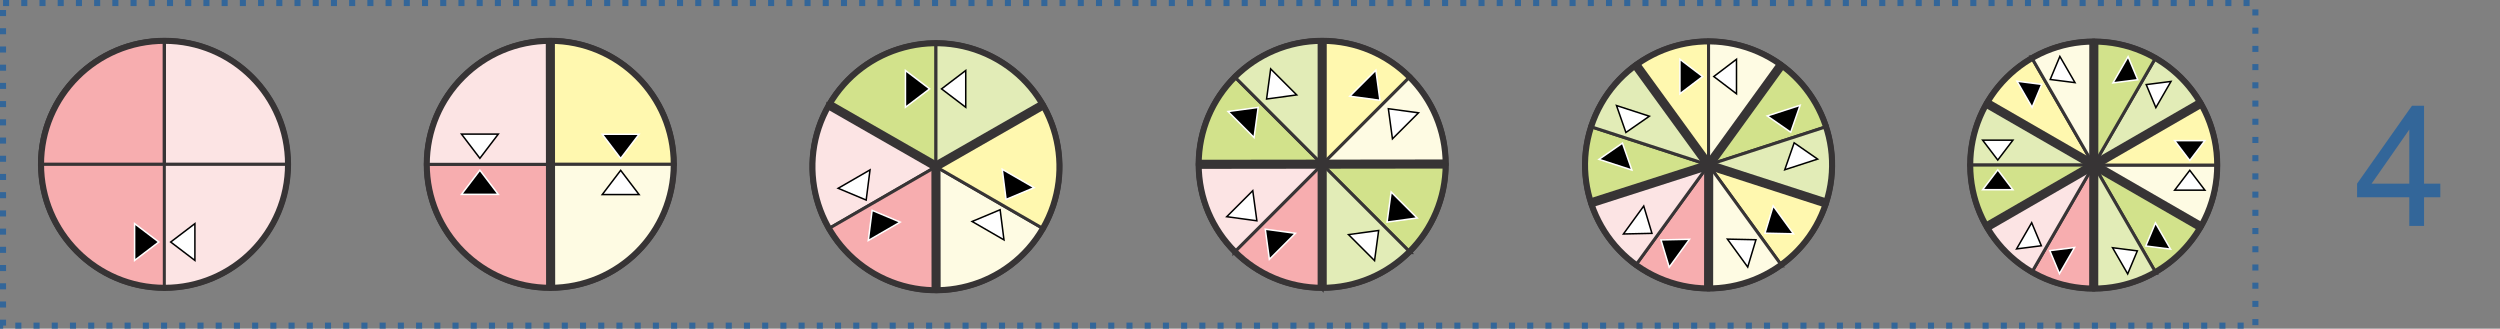 <?xml version="1.0" encoding="UTF-8"?>
<!DOCTYPE svg PUBLIC "-//W3C//DTD SVG 1.1//EN" "http://www.w3.org/Graphics/SVG/1.1/DTD/svg11.dtd">
<!-- Creator: CorelDRAW X6 -->
<svg xmlns="http://www.w3.org/2000/svg" xml:space="preserve" width="290.522mm" height="38.191mm" version="1.1" style="shape-rendering:geometricPrecision; text-rendering:geometricPrecision; image-rendering:optimizeQuality; fill-rule:evenodd; clip-rule:evenodd"
viewBox="0 0 3073520 404030"
 xmlns:xlink="http://www.w3.org/1999/xlink">
 <rect x="0" y="0" width="3073520" height="404030" fill="#808080" stroke="none"/>
 <defs>
  <style type="text/css">
   <![CDATA[
    .str3 {stroke:black;stroke-width:1866.19}
    .str4 {stroke:white;stroke-width:1866.19}
    .str1 {stroke:#373435;stroke-width:3732.37}
    .str2 {stroke:#373435;stroke-width:7464.74}
    .str5 {stroke:#373435;stroke-width:11196.1}
    .str0 {stroke:#336699;stroke-width:7464.74;stroke-dasharray:7464.744 14929.488}
    .fil0 {fill:none}
    .fil6 {fill:#D2E28B}
    .fil9 {fill:#E2ECB7}
    .fil3 {fill:#F7ADAF}
    .fil2 {fill:#FCE4E4}
    .fil8 {fill:#FEFBE3}
    .fil7 {fill:#FFF8AF}
    .fil5 {fill:black;fill-rule:nonzero}
    .fil1 {fill:#336699;fill-rule:nonzero}
    .fil4 {fill:white;fill-rule:nonzero}
   ]]>
  </style>
 </defs>
 <g id="Layer_x0020_1">
  <rect class="fil0 str0" x="3732" y="3732" width="2769035" height="396566"/>
  <rect class="fil0" x="3732" y="3732" width="3069788" height="396566"/>
  <path class="fil1" d="M2961986 277765l0 -35288 -64178 0 0 -16715 67480 -95751 14858 0 0 95751 20017 0 0 16715 -20017 0 0 35288 -18159 0zm0 -52004l0 -66448 -46328 66448 46328 0z"/>
  <path class="fil2 str1" d="M355476 202016l-153195 0 -266 0 0 -153461 77 1c84592,41 153175,68527 153380,153082 0,126 4,251 4,378z"/>
  <path class="fil3 str1" d="M202015 48555l0 153461 -153460 0 153460 0 -153460 0c0,-127 4,-252 4,-378 204,-84580 68829,-153083 153456,-153083z"/>
  <path class="fil3 str1" d="M48820 202016c0,84754 68706,153460 153460,153460l0 -153460 -153460 0z"/>
  <path class="fil2 str1" d="M202015 355476c152,0 303,-5 455,-5 84544,-246 153006,-68853 153006,-153455l-153195 0 -266 0 0 153460z"/>
  <path class="fil0 str2" d="M202280 50182c83856,0 151834,67978 151834,151834 0,83856 -67978,151834 -151834,151834 -83856,0 -151834,-67978 -151834,-151834 0,-83856 67978,-151834 151834,-151834z"/>
  <line class="fil0 str1" x1="202015" y1="202016" x2="202015" y2= "48555" />
  <polygon class="fil4 str3" points="239608,320174 239608,274910 209850,297542 "/>
  <polygon class="fil5 str4" points="165482,274910 165482,320174 195241,297542 "/>
  <g id="_1977159536">
   <path class="fil6 str1" d="M2246470 155323c-9924,-30459 -29262,-57529 -55731,-76755l-90220 124176 145951 -47422z"/>
   <path class="fil7 str1" d="M2190721 326897l248 -179c25234,-18378 45116,-44593 55501,-76552l-145951 -47422 90202 124152z"/>
   <path class="fil8 str1" d="M2100520 356242l47 0c32697,-7 64236,-10546 90155,-29345l-90038 -123927 -164 -225 1 153497z"/>
   <line class="fil0 str1" x1="2100519" y1="202745" x2="2010300" y2= "326921" />
   <path class="fil3 str1" d="M2010300 326921l90219 -124176 1 153497c-15706,-2 -31678,-2431 -47423,-7547 -15745,-5116 -30090,-12544 -42797,-21773z"/>
   <polygon class="fil7 str1" points="2100519,202745 1954570,155323 "/>
   <path class="fil2 str1" d="M1954571 250166l145949 -47422 -90219 124176 90219 -124176 -90219 124176 -94 -69c-26423,-19220 -45720,-46267 -55635,-76686z"/>
   <line class="fil0 str1" x1="1954476" y1="249875" x2="1954571" y2= "250166" />
   <path class="fil6 str1" d="M2100683 202970l-146114 -47647c-10384,31960 -9708,64854 -93,94552l146207 -46905z"/>
   <path class="fil9 str1" d="M2010318 78592c-25313,18359 -45269,44587 -55700,76585l-49 146 145950 47422 -529 -729 -89672 -123423z"/>
   <path class="fil7 str1" d="M2100519 49247c-25462,-3 -50223,6380 -72175,18078 -6253,3332 -12277,7098 -18026,11268l90201 124152 0 -153498z"/>
   <path class="fil8 str1" d="M2100519 202745l39361 -54175 50859 -70001c-12707,-9229 -27053,-16657 -42797,-21773 -15729,-5111 -31684,-7541 -47375,-7547l-48 -1 0 153498z"/>
   <path class="fil9 str1" d="M2246470 250166c2183,-6718 3874,-13477 5099,-20240 4621,-25512 2570,-51066 -5099,-74603l-67300 21866 -78651 25555 145951 47422z"/>
   <polyline class="fil0 str5" points="2010317,78594 2100683,202970 2246468,250166 "/>
   <polyline class="fil0 str5" points="2100567,356241 2100683,202970 2190738,78568 "/>
   <line class="fil0 str5" x1="1954476" y1="249875" x2="2100683" y2= "202970" />
   <path class="fil0 str2" d="M1956117 155825c25912,-79752 111570,-123397 191321,-97484 79752,25913 123397,111570 97484,191322 -25913,79752 -111570,123396 -191322,97483 -79751,-25912 -123396,-111570 -97483,-191321z"/>
   <polygon class="fil4 str3" points="1995849,287649 2020817,253283 2030928,286882 "/>
   <polygon class="fil5 str4" points="2077097,294173 2052129,328539 2042019,294940 "/>
   <polygon class="fil4 str3" points="2148660,328338 2123692,293972 2158770,294739 "/>
   <polygon class="fil5 str4" points="2179971,253082 2204939,287448 2169861,286681 "/>
   <polygon class="fil4 str3" points="2234578,195579 2194179,208706 2205748,175581 "/>
   <polygon class="fil5 str4" points="2172682,142545 2213081,129419 2201511,162543 "/>
   <polygon class="fil4 str3" points="2134867,72842 2134867,115320 2106940,94081 "/>
   <polygon class="fil5 str4" points="2065302,115320 2065302,72842 2093230,94081 "/>
   <polygon class="fil4 str3" points="1987325,129744 2027724,142870 1998895,162868 "/>
   <polygon class="fil5 str4" points="2006227,209031 1965828,195904 1994658,175907 "/>
  </g>
  <g id="_2160133776">
   <path class="fil8 str1" d="M1778958 202016l-1 -378c-11,-4299 -208,-8553 -565,-12762 -3149,-37135 -19512,-70505 -44382,-95374l-108513 108514 153461 0z"/>
   <path class="fil6 str1" d="M1734009 310528c24982,-24982 41383,-58540 44427,-95878 340,-4168 522,-8380 522,-12635l-153461 0 108513 108513z"/>
   <path class="fil3 str1" d="M1516984 310528l77 76c27764,27725 66097,44871 108436,44871l0 -152931 0 -529 -108513 108513z"/>
   <path class="fil2 str1" d="M1472036 202016c0,42376 17177,80742 44948,108513l108513 -108513 -153461 0z"/>
   <path class="fil6 str1" d="M1516986 93505c-27686,27688 -44843,65906 -44945,108133 -1,126 -5,251 -5,378l153461 0 -108511 -108511z"/>
   <path class="fil9 str1" d="M1625497 48555c-42377,0 -80741,17179 -108511,44950l108511 108511 0 -153461z"/>
   <path class="fil7 str1" d="M1625497 202016l108513 -108514c-27771,-27771 -66135,-44947 -108513,-44947l0 153461z"/>
   <path class="fil9 str1" d="M1625497 355476l153 -1c42316,-41 80623,-17208 108359,-44946l-107983 -107983 -530 -530 0 153460z"/>
   <line class="fil0 str5" x1="1625497" y1="355476" x2="1625497" y2= "48555" />
   <line class="fil0 str5" x1="1472036" y1="202016" x2="1778957" y2= "201638" />
   <path class="fil0 str2" d="M1625497 50182c83856,0 151834,67978 151834,151834 0,83856 -67978,151834 -151834,151834 -83856,0 -151834,-67978 -151834,-151834 0,-83856 67978,-151834 151834,-151834z"/>
   <polygon class="fil4 str3" points="1508158,266401 1540164,234395 1545203,271440 "/>
   <polygon class="fil5 str4" points="1592579,286810 1560573,318815 1555534,281770 "/>
   <polygon class="fil4 str3" points="1689882,320415 1657876,288408 1694921,283369 "/>
   <polygon class="fil5 str4" points="1710291,235993 1742296,268000 1705251,273039 "/>
   <polygon class="fil4 str3" points="1743896,138690 1711889,170697 1706850,133651 "/>
   <polygon class="fil5 str4" points="1659474,118282 1691481,86276 1696520,123322 "/>
   <polygon class="fil4 str3" points="1562171,84677 1594178,116683 1557132,121722 "/>
   <polygon class="fil5 str4" points="1541763,169098 1509757,137092 1546803,132053 "/>
  </g>
  <g id="_1768719648">
   <path class="fil2 str1" d="M1017765 128237c-21227,36765 -25511,78663 -15274,116652 3458,12836 8576,25224 15255,36818l132919 -76740 -132900 -76731z"/>
   <path class="fil6 str1" d="M1150666 51485c-13236,13 -26378,1741 -39095,5091 -38139,10048 -72418,34702 -93728,71529l-77 132 132900 76731 0 -613 0 -152870z"/>
   <path class="fil3 str1" d="M1150666 358448c-26081,24 -52519,-6601 -76731,-20580 -24212,-13979 -43169,-33561 -56189,-56161l132919 -76740 0 153481z"/>
   <path class="fil8 str1" d="M1150666 204967l132901 76731c-28365,49129 -79792,76634 -132712,76750l-189 1 0 -153481z"/>
   <path class="fil9 str1" d="M1283585 128226c-13019,-22599 -31977,-42182 -56189,-56160 -24212,-13978 -50649,-20605 -76731,-20581l0 153482 132919 -76741z"/>
   <path class="fil7 str1" d="M1283567 281698c28398,-49187 26468,-107559 18,-153472l-132919 76741 132901 76731z"/>
   <polyline class="fil0 str5" points="1017765,128237 1150664,204354 1150855,358447 "/>
   <line class="fil0 str5" x1="1283585" y1="128226" x2="1150664" y2= "204354" />
   <path class="fil0 str2" d="M1019175 129050c41928,-72622 134788,-97503 207408,-55575 72622,41928 97503,134788 55575,207409 -41928,72622 -134788,97503 -207409,55575 -72620,-41928 -97502,-134788 -55574,-207409z"/>
   <polygon class="fil4 str3" points="1069611,208863 1030412,231494 1064891,245950 "/>
   <polygon class="fil5 str4" points="1067475,295689 1106675,273058 1072196,258601 "/>
   <polygon class="fil4 str3" points="1195095,272294 1234295,294925 1229574,257837 "/>
   <polygon class="fil5 str4" points="1271358,230730 1232159,208099 1236879,245187 "/>
   <polygon class="fil4 str3" points="1187287,131906 1187287,86642 1157527,109273 "/>
   <polygon class="fil5 str4" points="1113161,86642 1113161,131906 1142919,109273 "/>
  </g>
  <g id="_1800828544">
   <path class="fil8 str1" d="M2706941 279672l95 -163c13004,-22538 20449,-48687 20449,-76577l-153461 0 132917 76740z"/>
   <path class="fil6 str1" d="M2650765 335851c23287,-13474 42701,-32893 56176,-56179l-132917 -76740 76741 132919z"/>
   <path class="fil9 str1" d="M2706943 126191c-13475,-23286 -32890,-42703 -56178,-56177l-76741 132918 132919 -76741z"/>
   <path class="fil7 str1" d="M2574024 202932l132919 -76741c13062,22574 20542,48784 20542,76741l-153461 0z"/>
   <path class="fil6 str1" d="M2574024 202932l530 -916 76211 -132002c-22533,-13038 -48687,-20514 -76587,-20542l-154 0 0 153460z"/>
   <path class="fil9 str1" d="M2441108 126192c-13063,22575 -20544,48782 -20544,76740l153460 0 -132916 -76740z"/>
   <path class="fil7 str1" d="M2497284 70014c-23287,13474 -42701,32892 -56176,56178l132916 76740 -76740 -132918z"/>
   <path class="fil8 str1" d="M2574024 202932l-76740 -132918c22574,-13062 48783,-20542 76740,-20542l0 153460z"/>
   <path class="fil6 str1" d="M2574024 202932l-153460 0c0,27958 7480,54166 20542,76741l132918 -76741z"/>
   <path class="fil9 str1" d="M2574024 356393c27958,0 54166,-7480 76741,-20542l-76741 -132919 0 153461z"/>
   <path class="fil3 str1" d="M2497285 335849l284 165c22511,12961 48615,20379 76455,20379l0 -153456 0 -5 -76739 132917z"/>
   <path class="fil2 str1" d="M2441106 279673c13474,23287 32893,42701 56179,56176l76739 -132917 -132918 76741z"/>
   <line class="fil0 str5" x1="2574024" y1="356393" x2="2574178" y2= "49472" />
   <line class="fil0 str5" x1="2441107" y1="126193" x2="2707035" y2= "279508" />
   <line class="fil0 str5" x1="2441107" y1="279674" x2="2706943" y2= "126192" />
   <path class="fil0 str2" d="M2574024 51103c83856,0 151834,67978 151834,151834 0,83856 -67978,151834 -151834,151834 -83856,0 -151834,-67978 -151834,-151834 0,-83856 67978,-151834 151834,-151834z"/>
   <polygon class="fil4 str3" points="2479172,306008 2497763,273807 2509638,302131 "/>
   <polygon class="fil5 str4" points="2550499,304253 2531907,336455 2520031,308130 "/>
   <polygon class="fil4 str3" points="2615788,336748 2597196,304546 2627663,308423 "/>
   <polygon class="fil5 str4" points="2649931,274100 2668523,306301 2638056,302424 "/>
   <polygon class="fil4 str3" points="2710717,233805 2673534,233805 2692126,209359 "/>
   <polygon class="fil5 str4" points="2673534,172911 2710717,172911 2692126,197358 "/>
   <polygon class="fil4 str3" points="2669030,100122 2650439,132324 2638564,104000 "/>
   <polygon class="fil5 str4" points="2597703,101877 2616295,69675 2628171,98000 "/>
   <polygon class="fil4 str3" points="2532414,69382 2551006,101584 2520539,97707 "/>
   <polygon class="fil5 str4" points="2498271,132031 2479679,99829 2510146,103707 "/>
   <polygon class="fil4 str3" points="2437485,172325 2474668,172325 2456076,196772 "/>
   <polygon class="fil5 str4" points="2474668,233219 2437485,233219 2456076,208773 "/>
  </g>
  <g id="_2218606384">
   <path class="fil3 str1" d="M523048 202016c0,84754 68706,153460 153460,153460l0 -153460 -153460 0z"/>
   <line class="fil0 str1" x1="676508" y1="202016" x2="676508" y2= "48555" />
   <path class="fil2 str1" d="M676508 48555l0 153461 -153460 0 153460 0 -153460 0c0,-127 4,-252 4,-378 204,-84580 68829,-153083 153456,-153083z"/>
   <path class="fil7 str1" d="M829969 202016l-153195 0 -266 0 0 -153461 77 1c84592,41 153175,68527 153380,153082 0,126 4,251 4,378z"/>
   <path class="fil8 str1" d="M676508 355476c152,0 303,-5 455,-5 84544,-246 153006,-68853 153006,-153455l-153195 0 -266 0 0 153460z"/>
   <line class="fil0 str5" x1="676963" y1="355470" x2="676586" y2= "48555" />
   <path class="fil0 str2" d="M676508 50182c83856,0 151834,67978 151834,151834 0,83856 -67978,151834 -151834,151834 -83856,0 -151834,-67978 -151834,-151834 0,-83856 67978,-151834 151834,-151834z"/>
   <polygon class="fil4 str3" points="567334,164850 612598,164850 589965,194608 "/>
   <polygon class="fil5 str4" points="612598,238975 567334,238975 589965,209217 "/>
   <polygon class="fil4 str3" points="785682,239180 740419,239180 763051,209421 "/>
   <polygon class="fil5 str4" points="740419,165054 785682,165054 763051,194812 "/>
  </g>
 </g>
</svg>
